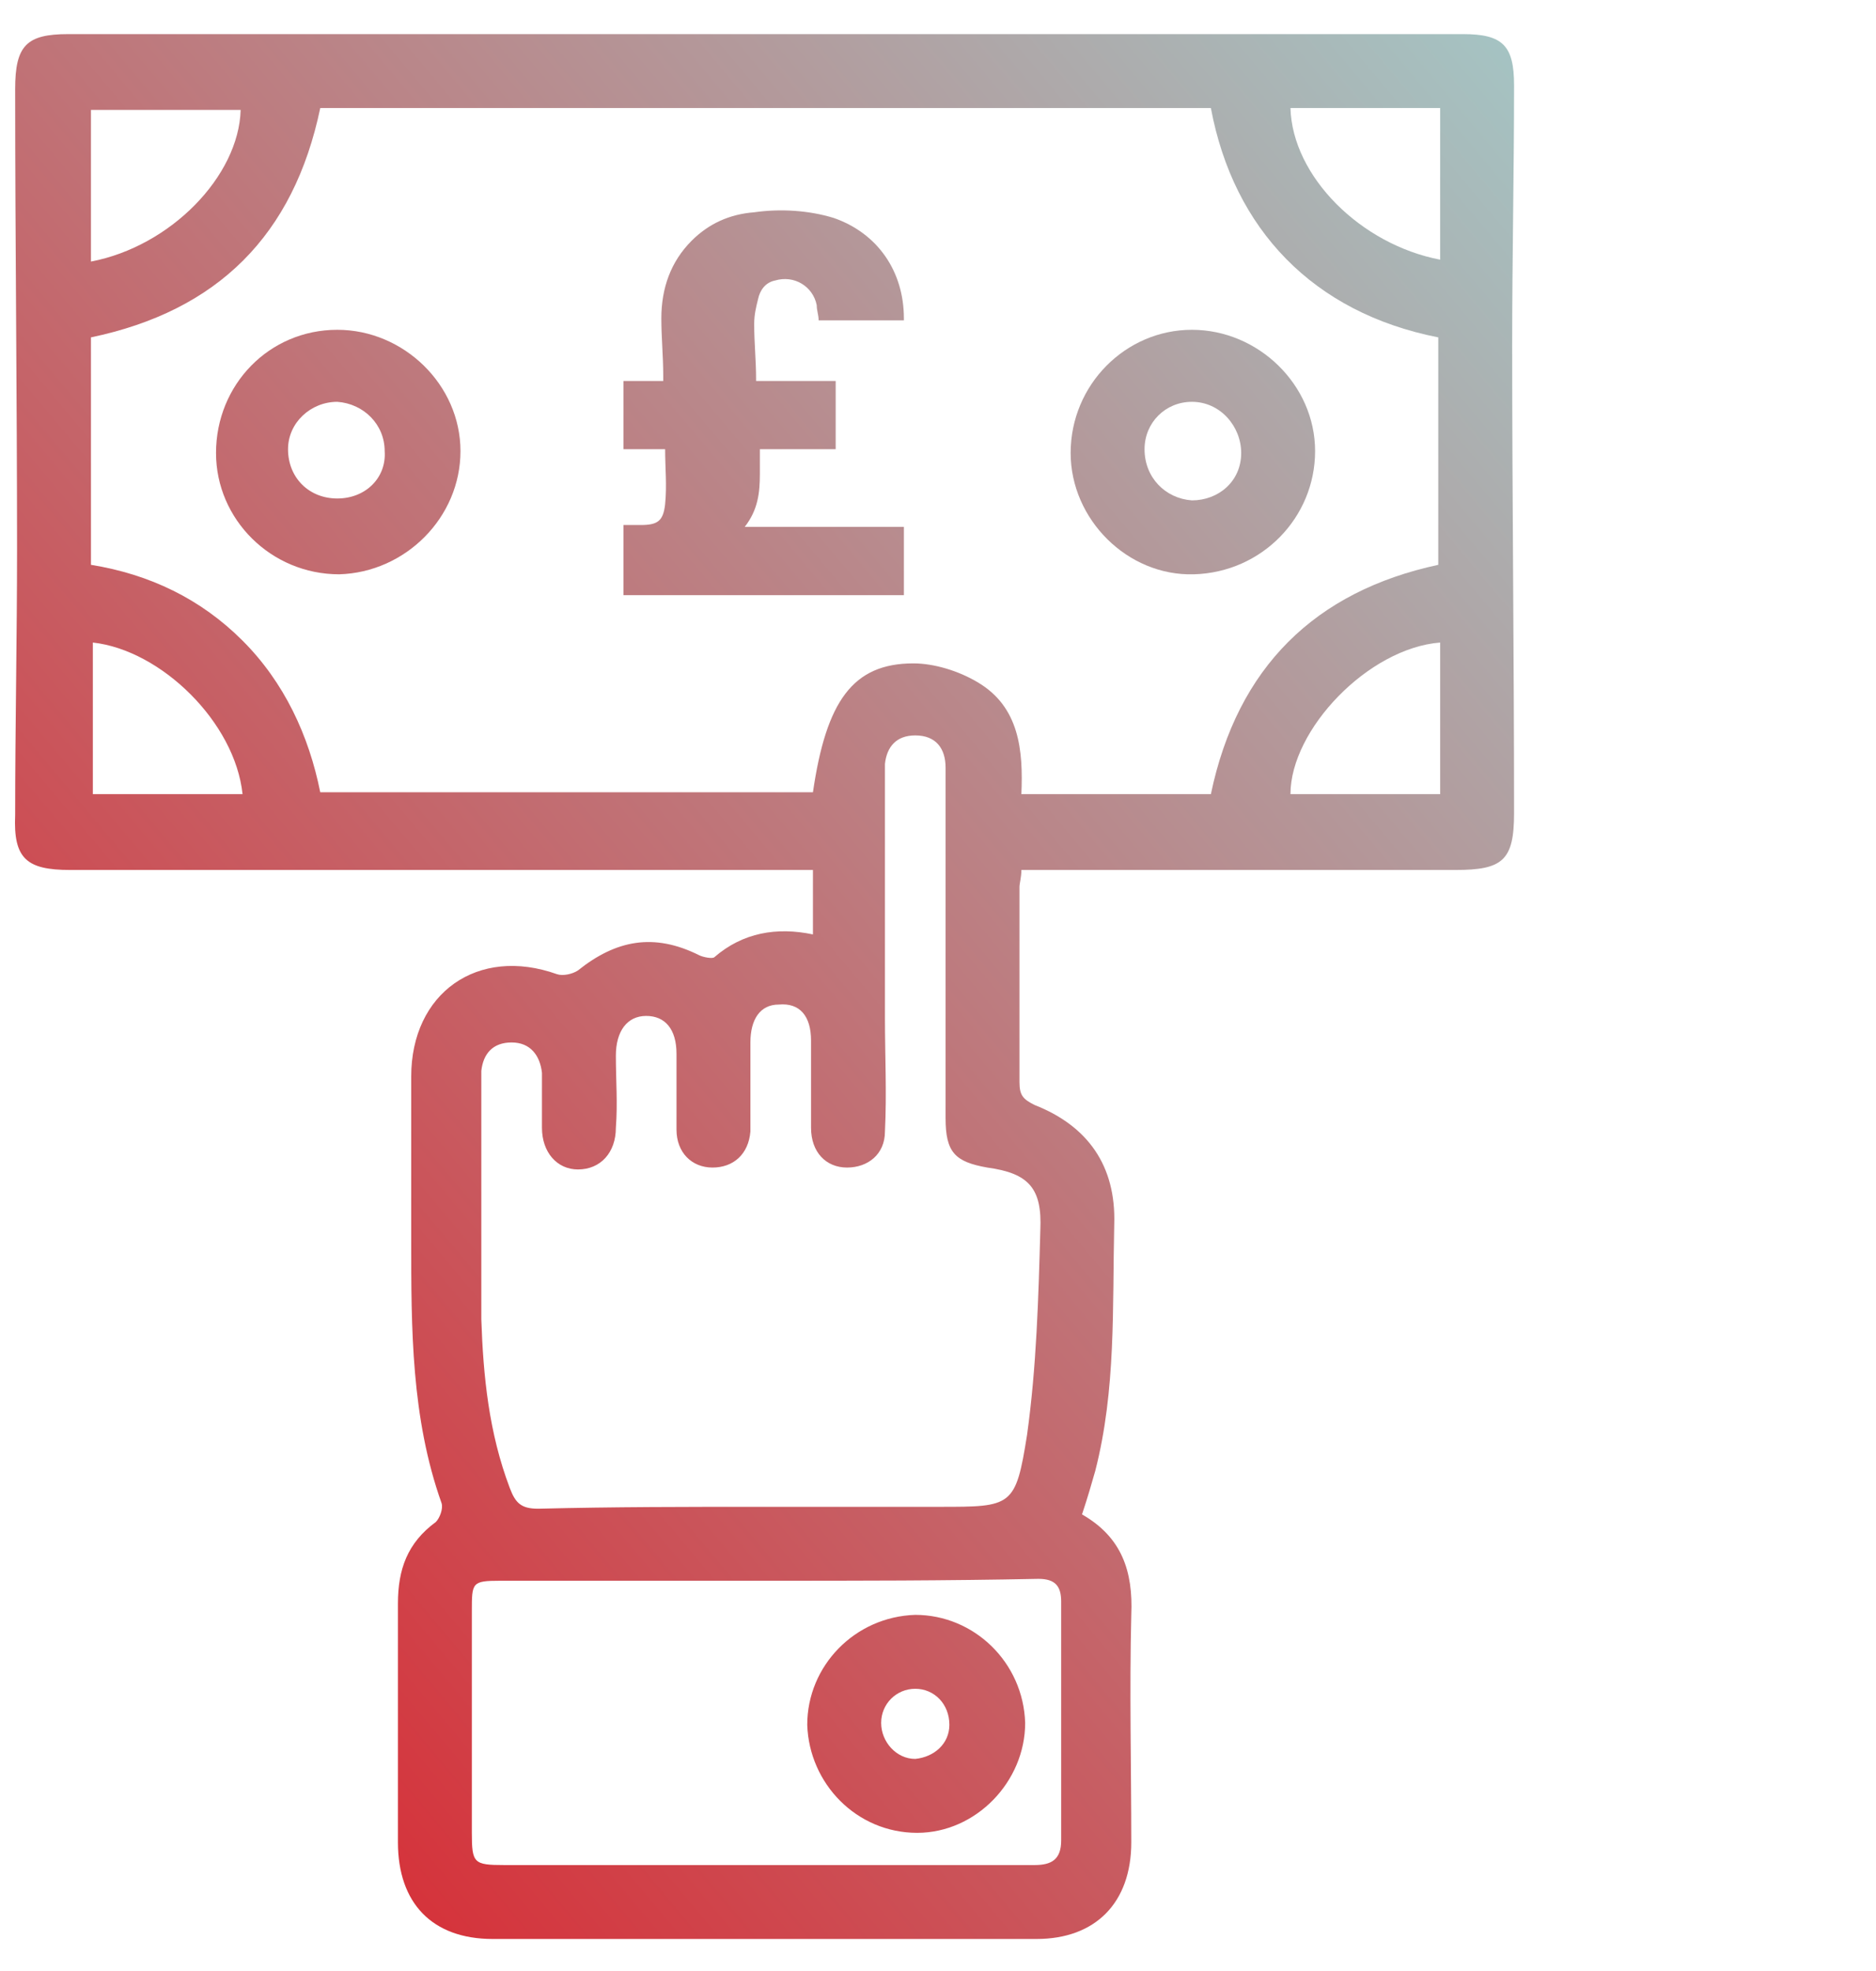 <?xml version="1.0" encoding="utf-8"?>
<!-- Generator: Adobe Illustrator 24.0.1, SVG Export Plug-In . SVG Version: 6.00 Build 0)  -->
<svg version="1.1" id="Layer_1" xmlns="http://www.w3.org/2000/svg" xmlns:xlink="http://www.w3.org/1999/xlink" x="0px" y="0px"
	 viewBox="0 0 99 104" style="enable-background:new 0 0 99 104;" xml:space="preserve">
<style type="text/css">
	.st0{fill:url(#SVGID_1_);}
	.st1{fill:url(#SVGID_2_);}
	.st2{fill:url(#SVGID_3_);}
	.st3{fill:url(#SVGID_4_);}
	.st4{fill:url(#SVGID_5_);}
</style>
<g>
	<g>
		
			<linearGradient id="SVGID_1_" gradientUnits="userSpaceOnUse" x1="-10.612" y1="20.326" x2="88.384" y2="103.54" gradientTransform="matrix(1 0 0 -1 0 106)">
			<stop  offset="0" style="stop-color:#DC1F28"/>
			<stop  offset="1" style="stop-color:#A2CCCB"/>
		</linearGradient>
		<path class="st0" d="M57.1,79.9c2.1,1.2,2.7,3,2.6,5.3c-0.1,4,0,8,0,12c0,3.2-1.9,5.1-5,5.1c-9.6,0-19.1,0-28.7,0
			c-3.2,0-5-1.9-5-5.1c0-4.2,0-8.4,0-12.6c0-1.8,0.5-3.2,2-4.3c0.2-0.2,0.4-0.7,0.3-1c-1.6-4.5-1.6-9.2-1.6-13.9c0-2.9,0-5.7,0-8.6
			c0-4.4,3.5-6.9,7.7-5.4c0.3,0.1,0.8,0,1.1-0.2c2-1.6,4-2,6.4-0.8c0.2,0.1,0.7,0.2,0.8,0.1c1.5-1.3,3.3-1.6,5.2-1.2
			c0-1.1,0-2.2,0-3.4c-0.5,0-1,0-1.4,0c-12.6,0-25.2,0-37.8,0c-2.3,0-3-0.6-2.9-2.9c0-4.7,0.1-9.4,0.1-14c0-8.1-0.1-16.2-0.1-24.3
			c0-2.3,0.6-2.9,2.8-2.9c24.5,0,49.1,0,73.6,0c2.1,0,2.7,0.6,2.7,2.7c0,4.6-0.1,9.1-0.1,13.7c0,8.2,0.1,16.4,0.1,24.7
			c0,2.5-0.6,3-3.1,3c-7.2,0-14.3,0-21.5,0c-0.5,0-0.9,0-1.4,0c0,0.4-0.1,0.7-0.1,0.9c0,3.4,0,6.8,0,10.3c0,0.7,0.2,0.9,0.8,1.2
			c2.8,1.1,4.3,3.2,4.2,6.3c-0.1,4.4,0.1,8.7-1,13C57.6,78.3,57.4,79,57.1,79.9z M63.9,5.7c-15.7,0-31.3,0-47,0
			c-1.4,6.7-5.4,10.7-12.1,12.1c0,3.8,0,7.5,0,11.1c0,0.3,0,0.5,0,0.9c3.1,0.5,5.8,1.8,8,4s3.5,5,4.1,8c8.7,0,17.4,0,26,0
			C43.6,37,45,35,48.2,35c1.1,0,2.4,0.4,3.4,1c2.2,1.3,2.4,3.6,2.3,5.9c3.5,0,6.7,0,10,0c1.4-6.7,5.5-10.7,12-12.1c0-4.1,0-8.1,0-12
			C69.3,16.5,65.1,12.1,63.9,5.7z M40.2,79.5c3.1,0,6.3,0,9.4,0c3.8,0,4,0,4.6-3.8c0.5-3.6,0.6-7.2,0.7-10.8c0.1-2.2-0.6-3-2.8-3.3
			c-1.7-0.3-2.2-0.8-2.2-2.6c0-4.1,0-8.3,0-12.4c0-2,0-4.1,0-6.1c0-1-0.5-1.7-1.6-1.7c-1,0-1.5,0.6-1.6,1.5c0,0.2,0,0.3,0,0.5
			c0,4.3,0,8.6,0,12.9c0,2,0.1,4,0,6c0,1.2-0.9,1.9-2,1.9s-1.9-0.8-1.9-2.1c0-1.5,0-3.1,0-4.6c0-1.3-0.6-2-1.7-1.9
			c-1,0-1.5,0.8-1.5,2c0,1.6,0,3.1,0,4.7c-0.1,1.2-0.9,1.9-2,1.9s-1.9-0.8-1.9-2c0-1.3,0-2.7,0-4s-0.6-2-1.6-2s-1.6,0.8-1.6,2.1
			s0.1,2.5,0,3.8c0,1.3-0.8,2.2-2,2.2c-1.1,0-1.9-0.9-1.9-2.2c0-1,0-2,0-2.9C28.5,55.7,28,55,27,55s-1.5,0.6-1.6,1.5
			c0,0.2,0,0.4,0,0.6c0,4.2,0,8.3,0,12.5c0.1,3,0.4,6,1.5,8.9c0.3,0.8,0.6,1.1,1.5,1.1C32.4,79.5,36.3,79.5,40.2,79.5z M40.4,83.4
			L40.4,83.4c-4.7,0-9.4,0-14,0c-1.5,0-1.5,0.1-1.5,1.6c0,3.9,0,7.8,0,11.7c0,1.6,0.1,1.7,1.7,1.7c6.7,0,13.4,0,20.1,0
			c2.6,0,5.3,0,7.9,0c0.9,0,1.4-0.3,1.4-1.3c0-4.2,0-8.4,0-12.6c0-0.8-0.3-1.2-1.2-1.2C49.9,83.4,45.2,83.4,40.4,83.4z M12.8,41.9
			c-0.4-3.8-4.3-7.6-7.9-8c0,2.6,0,5.3,0,8C7.5,41.9,10.1,41.9,12.8,41.9z M76,41.9c0-2.7,0-5.3,0-8c-3.8,0.3-7.9,4.6-7.9,8
			C70.7,41.9,73.3,41.9,76,41.9z M4.8,13.8c4.2-0.8,7.8-4.5,7.9-8c-2.6,0-5.2,0-7.9,0C4.8,8.5,4.8,11.1,4.8,13.8z M76,13.7
			c0-2.7,0-5.3,0-8c-2.7,0-5.3,0-7.9,0C68.2,9.3,71.8,12.9,76,13.7z"/>
		
			<linearGradient id="SVGID_2_" gradientUnits="userSpaceOnUse" x1="-29.32" y1="42.583" x2="69.675" y2="125.797" gradientTransform="matrix(1 0 0 -1 0 106)">
			<stop  offset="0" style="stop-color:#DC1F28"/>
			<stop  offset="1" style="stop-color:#A2CCCB"/>
		</linearGradient>
		<path class="st1" d="M11.4,23.9c0-3.6,2.8-6.5,6.4-6.5c3.5,0,6.5,2.9,6.5,6.4s-2.9,6.4-6.4,6.5C14.3,30.3,11.4,27.4,11.4,23.9z
			 M20.3,23.8c0-1.4-1.1-2.5-2.5-2.6c-1.4,0-2.6,1.1-2.6,2.5c0,1.5,1.1,2.6,2.6,2.6S20.4,25.2,20.3,23.8z"/>
		
			<linearGradient id="SVGID_3_" gradientUnits="userSpaceOnUse" x1="-10.63" y1="20.348" x2="88.365" y2="103.562" gradientTransform="matrix(1 0 0 -1 0 106)">
			<stop  offset="0" style="stop-color:#DC1F28"/>
			<stop  offset="1" style="stop-color:#A2CCCB"/>
		</linearGradient>
		<path class="st2" d="M62.9,17.4c3.5,0,6.5,2.9,6.5,6.4s-2.8,6.4-6.4,6.5c-3.5,0.1-6.5-2.9-6.5-6.4C56.5,20.3,59.4,17.4,62.9,17.4z
			 M62.9,26.4c1.4,0,2.6-1,2.6-2.5c0-1.4-1.1-2.7-2.6-2.7c-1.4,0-2.5,1.1-2.5,2.5C60.4,25.2,61.5,26.3,62.9,26.4z"/>
		
			<linearGradient id="SVGID_4_" gradientUnits="userSpaceOnUse" x1="16.386" y1="-11.792" x2="115.382" y2="71.422" gradientTransform="matrix(1 0 0 -1 0 106)">
			<stop  offset="0" style="stop-color:#DC1F28"/>
			<stop  offset="1" style="stop-color:#A2CCCB"/>
		</linearGradient>
		<path class="st3" d="M42.6,91c0-3.1,2.5-5.7,5.7-5.8c3.1,0,5.7,2.5,5.8,5.7c0,3.1-2.6,5.8-5.7,5.8C45.2,96.7,42.7,94.1,42.6,91z
			 M50.1,91c0-1.1-0.8-1.9-1.8-1.9s-1.8,0.8-1.8,1.8s0.8,1.9,1.8,1.9C49.3,92.7,50.1,92,50.1,91z"/>
	</g>
	<g>
		
			<linearGradient id="SVGID_5_" gradientUnits="userSpaceOnUse" x1="-20.147" y1="31.669" x2="78.849" y2="114.883" gradientTransform="matrix(1 0 0 -1 0 106)">
			<stop  offset="0" style="stop-color:#DC1F28"/>
			<stop  offset="1" style="stop-color:#A2CCCB"/>
		</linearGradient>
		<path class="st4" d="M47.7,31.4c-4.9,0-9.8,0-14.8,0c0-1.2,0-2.5,0-3.7c0.3,0,0.6,0,0.9,0c0.9,0,1.2-0.2,1.3-1.1
			c0.1-1,0-1.9,0-2.9c-0.8,0-1.5,0-2.2,0c0-1.2,0-2.4,0-3.6c0.7,0,1.4,0,2.1,0c0-0.1,0-0.2,0-0.3c0-1-0.1-2-0.1-3
			c0-1.6,0.5-3,1.6-4.1c0.9-0.9,2-1.4,3.3-1.5c1.4-0.2,2.9-0.1,4.2,0.3c2.3,0.8,3.7,2.8,3.7,5.3v0.1c-1.5,0-3,0-4.5,0
			c0-0.3-0.1-0.5-0.1-0.8c-0.2-1-1.2-1.6-2.2-1.3c-0.5,0.1-0.8,0.5-0.9,1c-0.1,0.4-0.2,0.8-0.2,1.3c0,1,0.1,1.9,0.1,2.9v0.1
			c1.4,0,2.8,0,4.2,0c0,1.2,0,2.4,0,3.6c-1.4,0-2.7,0-4,0c0,0.4,0,0.9,0,1.3c0,1-0.1,1.9-0.8,2.8c2.8,0,5.6,0,8.4,0
			C47.7,29,47.7,30.2,47.7,31.4z"/>
	</g>
</g>
</svg>
